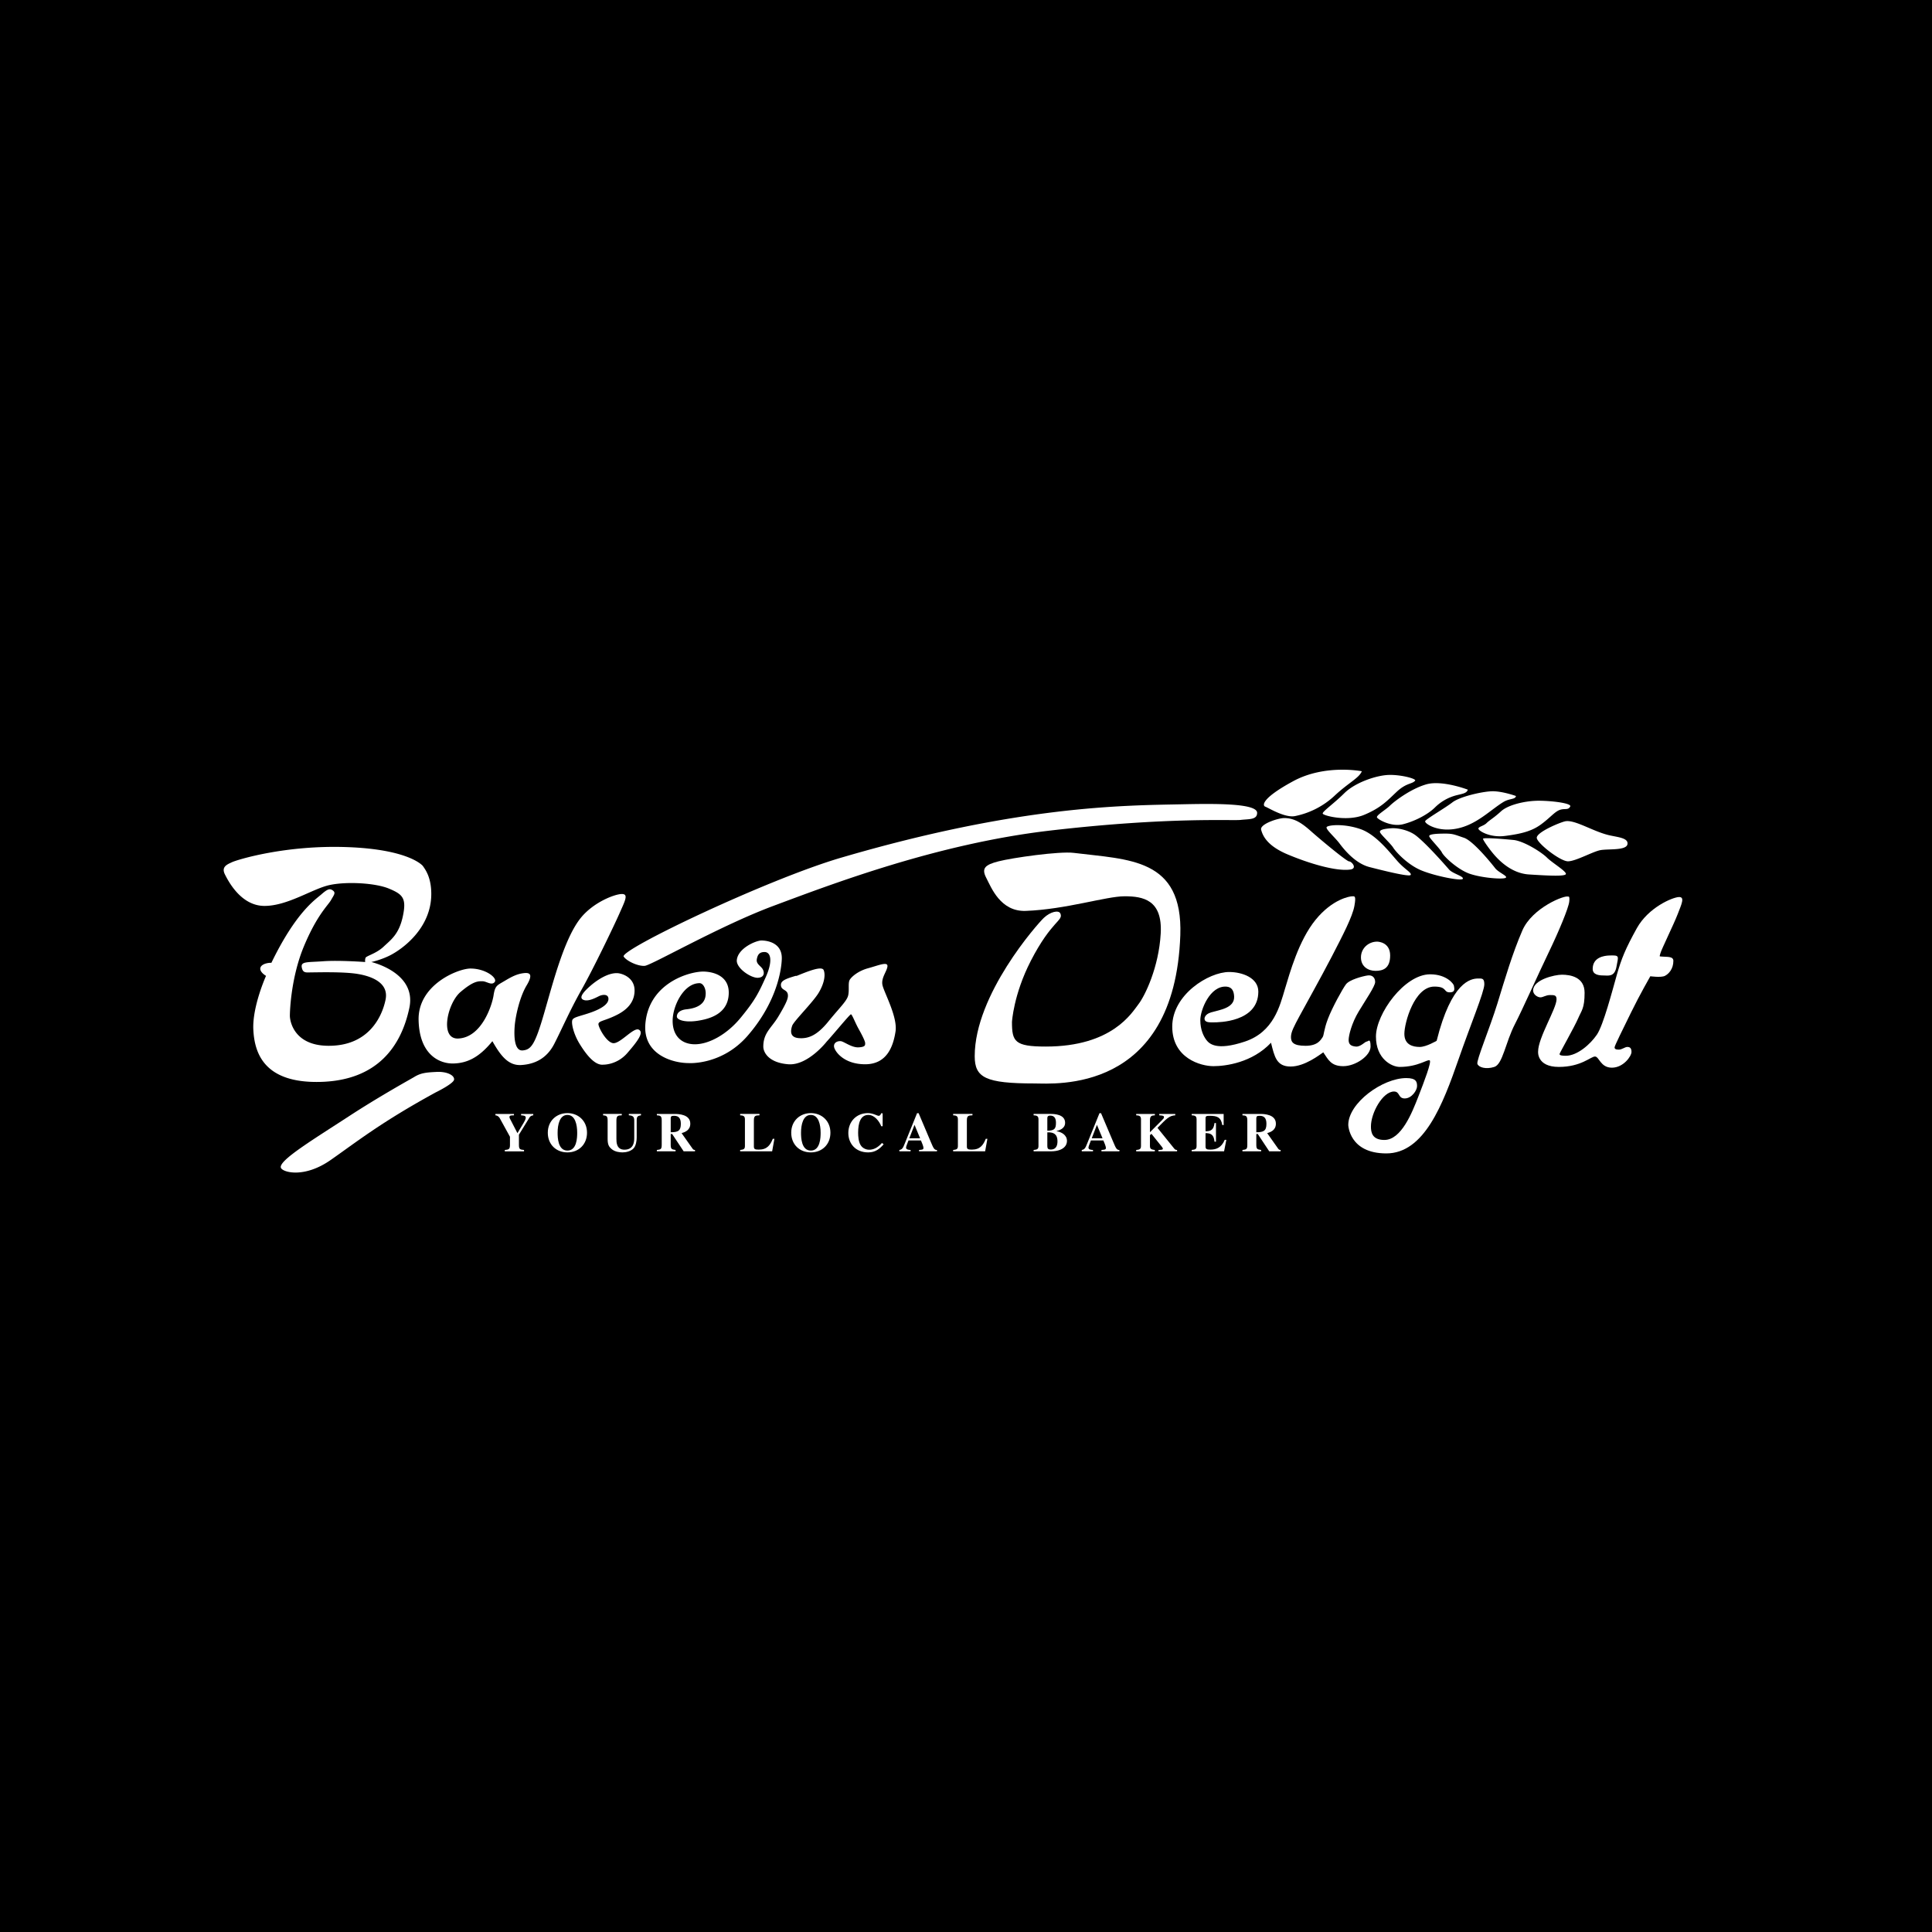 <svg xmlns="http://www.w3.org/2000/svg" width="2500" height="2500" viewBox="0 0 192.756 192.756"><g fill-rule="evenodd" clip-rule="evenodd"><path d="M0 0h192.756v192.756H0V0z"/><path d="M135.871 76.948s-3.678-.732-6.854.994c-3.18 1.723-3.08 2.44-2.773 2.543.307.105 1.936 1.135 2.961.936a8.116 8.116 0 0 0 3.945-2.03c1.385-1.3 2.438-1.754 2.721-2.443zM141.184 77.892c.172-.197-1.43-.619-2.656-.576-1.227.046-3.326.753-4.404 1.821-1.08 1.071-2.207 1.833-2.156 2.036.051.206 2.451.831 4.141.122 1.656-.696 2.256-1.37 3.23-2.289.975-.915 1.536-.758 1.845-1.114zM146.445 78.785s-2.553-.982-4.139-.531c-1.586.454-3.229 1.726-3.639 2.133-.41.406-1.385.963-1.283 1.169.1.205 1.428.979 2.604.676 1.178-.302 2.459-.961 3.178-1.672a4.7 4.7 0 0 1 2.152-1.218c.616-.153 1.022-.2 1.127-.557zM151.248 79.418s-1.43-.518-2.451-.471c-1.023.045-3.174.548-3.893 1.107-.717.561-2.664 1.677-2.715 1.88-.053.205.916.874 2.348.828 1.432-.044 2.559-.704 3.379-1.263s1.848-1.424 2.359-1.625c.512-.203.92-.149.973-.456zM156.662 80.463c.162-.319-1.785-.569-3.115-.573-1.326-.006-3.07.394-3.789 1.055-.717.661-1.127.865-1.436 1.169-.307.306-.82.355-.82.561 0 .203 1.121.925 2.656.726 1.533-.197 2.609-.448 3.533-1.109.922-.662 1.385-1.274 1.896-1.475s.87.055 1.075-.354zM156.146 81.945c-.523.111-2.92 1.111-2.82 1.674s2.342 2.311 3.107 2.314c.768.002 2.459-.961 3.227-1.111s2.607.062 2.713-.602c.105-.664-1.105-.695-1.99-.929-1.582-.415-3.317-1.547-4.237-1.346zM128.131 81.619c-.613-.004-2.457.602-2.307 1.165.152.563.557 1.587 2.648 2.464 2.092.88 4.779 1.698 6.23 1.509.768-.097.156-.815-.1-.815-.254-.002-2.904-2.212-3.77-2.982s-1.627-1.338-2.701-1.341zM132.371 82.505c-.182.18.812 1.028 1.27 1.643.459.614 1.576 2.001 3.006 2.363 1.43.366 3.934.989 4.088.786.154-.204-.51-.514-1.223-1.285-.711-.769-2.135-2.719-3.768-3.289-1.635-.567-3.168-.421-3.373-.218zM141.264 83.362c-.689-.531-1.787-.773-2.453-.726-.664.047-1.227.147-1.125.402.102.259 1.066 1.13 1.322 1.542.254.409 1.424 1.693 2.801 2.261 1.379.57 4.035 1.092 4.139.835.102-.255-1.02-.514-1.377-.925-.356-.411-2.239-2.565-3.307-3.389zM144.229 83.169c-.869-.002-1.637.045-1.637.248-.002.206 1.068 1.233 1.271 1.642.201.411 1.576 1.696 2.75 2.109 1.176.413 3.219.578 3.578.426.359-.154-.662-.516-1.02-.976-.355-.462-2.186-2.721-3.105-3.031-.918-.308-1.072-.414-1.837-.418zM151.078 83.813s-3.17-.321-3.119-.116c.051.206.711 1.128 1.168 1.643.457.512 1.68 1.796 3.418 1.905 1.736.109 3.576.22 3.68-.034.104-.257-1.375-1.133-1.883-1.646-.51-.512-2.194-1.593-3.264-1.752zM64.323 96.363c.663-.051 7.475-3.984 12.832-5.981 5.757-2.145 16.312-6.202 27.607-7.515 11.867-1.38 18.203-.965 19.023-1.064.816-.098 1.643.006 1.639-.708-.01-.989-4.488-.914-7.562-.85-5.791.118-16.205.126-33.958 5.331-7.328 2.149-22.136 9.202-21.677 9.868.314.455 1.432.971 2.096.919zM41.317 107.457c-.221.137-3.415 1.895-6.544 3.938-3.517 2.295-7.004 4.396-6.749 5.113.164.455 2.318 1.074 4.96-.77 2.6-1.812 4.986-3.742 10.48-6.746 0 0 1.789-.871 1.84-1.279.05-.408-.666-.818-1.738-.768-1.074.053-1.585.104-2.249.512zM33.214 88.847c-.308-.229-.539-.152-1.151.385-.614.535-2.531 1.764-4.985 6.825-.69 0-1.264.306-1.074.767.132.314.538.537.538.537s-1.381 3.068-1.267 5.367c.115 2.299 1.036 5.367 6.711 5.213 5.675-.152 8.052-3.564 8.858-7.398.74-3.529-3.797-4.562-3.797-4.562s.92-.193 1.84-.651c1.276-.64 4.142-2.726 4.142-6.136 0-1.651-.576-2.417-.843-2.8 0 0-1.305-1.648-7.517-1.877-6.21-.231-11.003 1.265-11.501 1.494-.499.231-1.113.46-.729 1.227.384.768 1.648 3.145 3.949 3.145s4.754-1.687 6.442-2.07c1.687-.384 4.601-.231 5.981.345 1.381.576 1.763.959 1.381 2.759-.384 1.803-1.189 2.34-1.917 3.029-.729.692-1.725.921-1.802 1.113-.077.19-.038.422-.038.422s-2.607-.193-4.18-.077c-1.572.116-2.263 0-2.147.612.115.615.46.498 1.035.498.576 0 3.106-.076 4.525.154 1.418.232 3.144.883 2.8 2.57-.346 1.688-1.687 4.648-5.751 4.6-3.413-.035-3.796-2.49-3.796-2.99 0-.498.116-3.873 1.419-6.977 1.303-3.106 2.377-4.027 2.683-4.564.306-.538.497-.729.191-.96zM46.94 96.631c-1.227 0-5.253 1.609-5.176 5.139.077 3.527 2.146 4.371 3.489 4.334 1.342-.039 2.531-.574 3.873-2.225.805 1.418 1.571 2.453 2.874 2.379 1.306-.078 2.531-.615 3.299-2.111.766-1.494 1.572-3.375 2.722-5.406s3.239-6.375 3.759-7.553c.574-1.304.958-1.993.267-1.993-.69 0-2.789.796-4.064 2.337-1.649 1.996-2.76 6.33-3.681 9.51-.92 3.184-1.304 3.682-2.148 3.758-.843.076-.88-1.42-.804-2.414.076-.998.498-2.914 1.189-4.066.69-1.15.306-1.305-.307-1.227-.614.076-1.113.309-1.88.77-.766.457-.958.457-1.111 1.455-.154.996-1.187 4.197-3.528 4.295-1.879.076-1.074-3.529.23-4.641 1.303-1.109 1.763-1.074 2.185-1.074s.921.461 1.228.078c.307-.386-.881-1.345-2.416-1.345zM61.586 97.092c-.958-.039-2.07.73-2.683 1.266-.613.537-1.188 1.148-.729 1.381.461.229 1.189-.154 1.572-.346.383-.191.959-.23.959.268 0 .5-.652.959-1.726 1.344-1.074.383-1.764.459-1.878.766-.115.307.115 1.381.728 2.377.614.996 1.495 2.186 2.377 2.072 0 0 1.342.039 2.377-1.152 1.035-1.188 1.688-2.07 1.149-2.338-.535-.268-1.917 1.496-2.606 1.34-.69-.152-1.458-1.646-1.418-1.916.037-.268.498-.305 1.303-.65.805-.344 2.3-1.035 2.3-2.684.001-1.306-1.257-1.709-1.725-1.728zM69.984 96.938c-1.645.105-5.303 1.373-5.598 5.254-.23 3.029 2.723 3.873 4.333 3.873 0 0 3.298.23 5.867-2.723 2.568-2.951 3.335-5.941 3.413-7.631.076-1.685-1.496-1.877-2.032-1.877-.538 0-2.341.762-2.455 1.955-.077.808 1.419 1.802 2.109 1.765.69-.039.652-.576.46-.883-.191-.307-.652-.499-.575-.959.076-.458.262-.728.767-.728.651 0 .843.921.115 2.531-.729 1.611-1.075 2.301-2.493 4.027-1.418 1.725-3.22 2.645-4.563 2.645-1.341 0-2.223-.844-2.223-2.338 0-1.496 1.112-3.758 2.684-3.758.346 0 .614.498.614.998 0 .496-.122 1.418-1.917 1.609-.729.074-.959.422-.959.729 0 .305.729.611 2.033.422 1.303-.191 3.106-.729 3.143-2.76.039-2.036-2.109-2.189-2.723-2.151zM79.494 97.361c.958-.385 2.493-1.036 2.683-.576.193.461.077 1.305-.498 2.264-.575.957-2.492 2.836-2.646 3.297-.153.461-.269 1.148.652 1.227.921.076 1.803-.23 2.953-1.65 1.15-1.418 1.879-2.068 1.992-2.645.116-.576-.038-1.227.155-1.535.19-.307.843-.879 1.839-1.146.998-.271 1.955-.692 1.917-.193-.038.498-.651 1.15-.498 1.877.153.729 1.532 3.184 1.302 4.643-.229 1.455-.842 3.258-3.029 3.258-2.186 0-3.065-1.342-3.106-1.764-.037-.422.385-.576.691-.537.307.037 1.073.652 1.764.613.69-.037.651-.23.651-.424 0-.189-.307-.803-.651-1.416-.345-.615-.652-1.457-.768-1.457-.114 0-1.84 2.107-2.416 2.721 0 0-1.878 2.416-3.833 2.264-1.957-.154-2.493-1.184-2.493-1.764 0-1.381.805-1.842 1.496-2.99.69-1.152.939-1.686.959-2.033.038-.691-.614-.537-.691-1.035-.077-.496.422-.689 1.457-.996h.118v-.003z" fill="#fff"/><path d="M105.797 91.148c-.16-.381-.996-.19-1.648.422-.652.614-6.902 7.668-6.902 13.803 0 2.148 1.074 2.723 5.982 2.723 1.918 0 13.979 1.08 14.531-14.8.268-7.707-5.137-7.515-10.623-8.204-1.445-.184-6.172.497-7.514.843-1.342.343-1.725.689-1.227 1.646.498.959 1.418 3.396 3.951 3.299 4.025-.154 8.012-1.458 9.852-1.458 1.842 0 3.797.345 3.605 3.719-.191 3.374-1.572 6.213-2.225 7.055-.652.844-2.607 4.219-9.24 4.219-3.105 0-3.375-.5-3.375-2.453 0 0 .152-2.738 1.879-6.098 2.073-4.024 3.262-3.988 2.954-4.716z" fill="#fff"/><path d="M120.176 101.617c0 .42.498.383.92.383s4.447 0 4.447-3.066c0-1.381-1.609-1.957-2.912-1.957-2.035 0-5.676 2.262-5.676 5.445 0 3.182 2.875 3.949 4.104 3.949 1.227 0 3.871-.346 5.75-2.338.346 1.377.537 2.375 1.955 2.375s2.914-1.188 3.26-1.416c.498.727.768 1.379 1.994 1.379s2.723-1.035 2.723-1.955c0-.922-.23-.5-.385-.5-.152 0-.613.539-1.074.5-.459-.039-.729-.191-.729-.65 0-.463.307-1.689.998-2.84.689-1.148 1.648-2.531 1.648-2.951 0-.422-.268-.729-.766-.652-.5.078-1.803.42-2.148.883-.346.461-1.379 2.338-1.801 3.451-.424 1.111-.385 1.646-.537 1.838-.154.193-.422.844-1.688.844-1.264 0-1.459-.383-1.459-.881s.311-1.072.846-2.07c.535-.996 2.107-3.797 3.221-5.943 1.111-2.148 2.07-3.987 2.262-5.062.193-1.075 0-.959-.23-.959s-1.955.27-3.641 2.34c-1.689 2.07-2.57 5.29-3.07 6.938-.496 1.65-1.111 4.258-3.986 5.215-2.875.959-3.566.191-3.834-.15-.268-.348-.613-.998-.613-1.996s.963-3.453 2.607-3.336c.537.039.746.422.768.998.037 1.15-1.436 1.316-2.301 1.572-.653.19-.653.612-.653.612z" fill="#fff"/><path d="M137.393 93.947c-.846 0-1.611.653-1.611 1.573 0 .921.729 1.343 1.457 1.343s1.457-.232 1.457-1.534c-.001-1.303-1.151-1.382-1.303-1.382zM142.684 97.207c-2.57 0-5.406 3.951-5.406 6.211 0 2.225 1.572 3.029 2.375 3.029 1.842 0 2.801-.805 2.992-.65.191.152-.537 2.07-1.15 3.641-.613 1.572-1.688 4.295-3.375 4.295-1.227 0-1.342-.766-1.342-1.342 0-1.381 1.189-3.49 2.301-3.49.613 0 .385.691 1.074.691s1.227-.805 1.227-1.227c0-.424-.076-.805-1.074-.805-2.375 0-5.789 2.49-5.789 4.676 0 0 .076 2.84 3.795 2.84 3.771 0 5.631-4.854 7.209-9.395 1.197-3.447 2.57-6.734 2.57-7.477 0-.615-.23-.578-.613-.578-.73 0-2.668.312-4.143 6.213 0 0-1.035.615-1.688.615s-1.533-.193-1.533-1.305c0-1.113.998-4.717 2.992-4.717 1.303 0 .881.574 1.533.574.65 0 .42-.496.42-.65 0-.151-.688-1.149-2.375-1.149zM156.447 89.461c-.27-.192-3.564 1.074-4.562 3.374-.996 2.302-1.725 4.792-2.49 7.286-.77 2.492-2.111 5.676-1.996 6.02.117.346.844.576 1.688.307.844-.268 1.111-2.453 2.07-4.295.68-1.307 2.377-5.1 3.375-7.17.996-2.07 1.955-4.371 2.031-5.022.076-.654-.116-.5-.116-.5z" fill="#fff"/><path d="M155.834 97.246c-.727 0-2.875.496-2.875 1.572 0 .42.459.688.727.688.27 0 .539-.229.959-.229.422 0 .652 0 .652.422 0 .92-1.84 3.834-1.84 5.215 0 0-.152 1.533 2.07 1.533 2.225 0 3.184-1.037 3.604-1.037.424 0 .539 1.113 1.689 1.113 1.148 0 1.955-1.15 1.955-1.57 0-.422-.193-.498-.422-.498-.23 0-.537.268-.844.268-.309 0-.422-.078-.422-.23 0-.154.805-1.764 1.648-3.488.844-1.727 1.918-3.604 1.918-3.604s1.072.152 1.455-.039c.383-.193.844-.691.844-1.497 0-.46-.613-.383-1.035-.421s-.344.039-.268-.306c.076-.345 1.342-2.914 1.725-3.912s.768-1.764.115-1.728c-.65.041-3.029 1.038-4.18 3.106-1.148 2.073-1.533 3.032-1.994 4.642-.459 1.609-1.342 5.023-1.992 5.98-.652.959-1.955 2.109-3.107 2.109-.383 0-.652-.039-.613-.193.039-.15 1.496-2.721 1.842-3.525.344-.807.65-.998.65-2.568.001-1.574-1.417-1.803-2.261-1.803z" fill="#fff"/><path d="M160.551 95.33c-.537.02-1.648.19-1.648 1.34 0 .576.613.652 1.072.652.461 0 1.113.191 1.303-.881.195-1.075.345-1.149-.727-1.111zM53.203 111.275c-.103.018-.264.039-.374.217l-1.056 1.717v1.016c0 .457.123.467.509.508v.137h-1.917v-.137c.382-.041.514-.051.514-.508v-.812l-1.01-1.836c-.028-.049-.16-.283-.442-.301v-.137h1.851v.137c-.382 0-.449.033-.449.186 0 .084.089.223.134.311l.662 1.283.614-1.023c.039-.062.215-.363.215-.514 0-.215-.205-.225-.464-.242v-.137h1.214v.135h-.001zM58.566 113.014c0 1.16-.823 1.961-1.956 1.961s-1.956-.801-1.956-1.961c0-1.203.889-1.959 1.956-1.959s1.956.756 1.956 1.959zm-2.933 0c0 .482.033 1.779.978 1.779.944 0 .976-1.297.976-1.779 0-.805-.204-1.777-.976-1.777-.775-.001-.978.972-.978 1.777zM63.953 111.275c-.303.045-.43.105-.43.469v1.762c0 .326-.078.818-.311 1.066-.276.297-.757.402-1.087.402-.244 0-.762-.031-1.122-.348-.237-.209-.38-.402-.38-.998v-1.846c0-.463-.145-.475-.454-.508v-.137h1.867v.137c-.364.018-.536.021-.536.508v1.846c0 .314 0 1.076.795 1.076.973 0 .984-.846.984-1.199v-1.686c0-.336-.067-.523-.541-.545v-.137h1.214v.138h.001zM69.341 114.869h-1.132l-1.145-1.727h-.147v1.082c0 .439.121.457.485.508v.137h-1.868v-.137c.377-.045.486-.061.486-.508v-2.441c0-.475-.17-.486-.486-.508v-.137h1.779c.387 0 1.558.043 1.558.971 0 .678-.569.852-.867.945l1.11 1.572c.078.1.161.105.227.105v.138zm-2.424-1.904c.722-.004 1.01-.127 1.01-.844 0-.559-.226-.797-.667-.797-.304 0-.315.061-.342.23v1.411h-.001zM77.037 114.869h-3.192v-.137c.309-.041.476-.055.476-.391v-2.674c0-.365-.227-.375-.476-.393v-.137h1.928v.137c-.387.018-.558.021-.558.508v2.607c0 .266.12.309.491.309.834 0 1.144-.459 1.397-1.082h.16l-.226 1.253zM82.851 113.014c0 1.16-.822 1.961-1.954 1.961-1.132 0-1.956-.801-1.956-1.961 0-1.203.889-1.959 1.956-1.959s1.954.756 1.954 1.959zm-2.933 0c0 .482.034 1.779.978 1.779s.978-1.297.978-1.779c0-.805-.205-1.777-.978-1.777-.773-.001-.978.972-.978 1.777zM88.162 114.17c-.403.457-.834.805-1.541.805-1.286 0-1.983-.906-1.983-1.938 0-1.121.795-1.982 1.955-1.982.498 0 .922.27 1.066.27.149 0 .199-.115.255-.252h.148v1.293h-.138c-.193-.482-.656-1.129-1.287-1.129-.806 0-1.021.846-1.021 1.777 0 .332.032.863.238 1.217.23.396.667.479.838.479.43 0 .847-.164 1.304-.678l.166.138zM93.483 114.869h-1.788v-.137c.341-.027.439-.033.439-.215 0-.148-.176-.559-.252-.736H90.64c-.154.398-.243.627-.243.715 0 .209.265.227.452.236v.137h-1.121v-.137c.3-.045.376-.23.542-.646l1.226-3.025h.154l1.231 2.904c.249.59.337.779.602.768v.136zm-1.684-1.303l-.556-1.34-.52 1.34h1.076zM98.287 114.869h-3.192v-.137c.308-.041.474-.055.474-.391v-2.674c0-.365-.226-.375-.474-.393v-.137h1.928v.137c-.387.018-.558.021-.558.508v2.607c0 .266.122.309.492.309.833 0 1.142-.459 1.396-1.082h.16l-.226 1.253zM103.123 114.732c.309-.033.486-.055.486-.391v-2.674c0-.365-.232-.375-.486-.393v-.137h1.707c.309 0 1.436.021 1.436.881 0 .613-.625.756-.857.828v.012c.465.078 1.043.355 1.043.982 0 .465-.387 1.006-1.549 1.027h-1.779v-.135h-.001zm1.369-.375c0 .246.102.334.332.334.605 0 .68-.49.68-.826 0-.789-.486-.873-.846-.891h-.166v1.383zm0-1.546c.74 0 .861-.232.861-.797 0-.385-.121-.711-.568-.711-.281 0-.285.145-.293.27v1.238zM111.684 114.869h-1.791v-.137c.344-.027.443-.033.443-.215 0-.148-.178-.559-.254-.736h-1.242c-.156.398-.244.627-.244.715 0 .209.264.227.453.236v.137h-1.121v-.137c.299-.045.375-.23.541-.646l1.227-3.025h.154l1.232 2.904c.248.59.336.779.602.768v.136zM110 113.566l-.559-1.34-.518 1.34H110zM117.436 114.869h-1.855v-.137c.338-.01.436-.027.436-.117 0-.07-.043-.137-.131-.242l-1.006-1.252-.15.137v1.084c0 .33.193.35.486.391v.137h-1.859v-.137c.303-.033.479-.055.479-.391v-2.674c0-.365-.225-.375-.479-.393v-.137h1.865v.137c-.303.021-.492.033-.492.508v1.182l1.199-1.203c.148-.15.199-.199.199-.305 0-.127-.072-.16-.469-.182v-.137h1.596v.137c-.58.033-.846.301-1.773 1.252l1.686 2.088c.082.1.162.111.27.117v.137h-.002zM118.896 111.139h3.188v1.109h-.137c-.129-.787-.52-.924-1.266-.924-.305 0-.404.021-.404.26v1.281c.531.006.811-.139.895-.822h.145v1.865h-.145c-.066-.689-.348-.854-.895-.854v1.336c0 .242.104.309.465.309.541 0 1.104-.145 1.451-.979h.158l-.225 1.148h-3.23v-.137c.316-.033.486-.051.486-.391v-2.674c0-.365-.23-.375-.486-.393v-.134zM127.766 114.869h-1.133l-1.143-1.727h-.148v1.082c0 .439.119.457.484.508v.137h-1.867v-.137c.377-.045.486-.061.486-.508v-2.441c0-.475-.17-.486-.486-.508v-.137h1.779c.387 0 1.557.043 1.557.971 0 .678-.568.852-.867.945l1.111 1.572c.078.1.16.105.227.105v.138zm-2.424-1.904c.721-.004 1.01-.127 1.01-.844 0-.559-.227-.797-.668-.797-.305 0-.316.061-.342.23v1.411z" fill="#fff"/></g></svg>